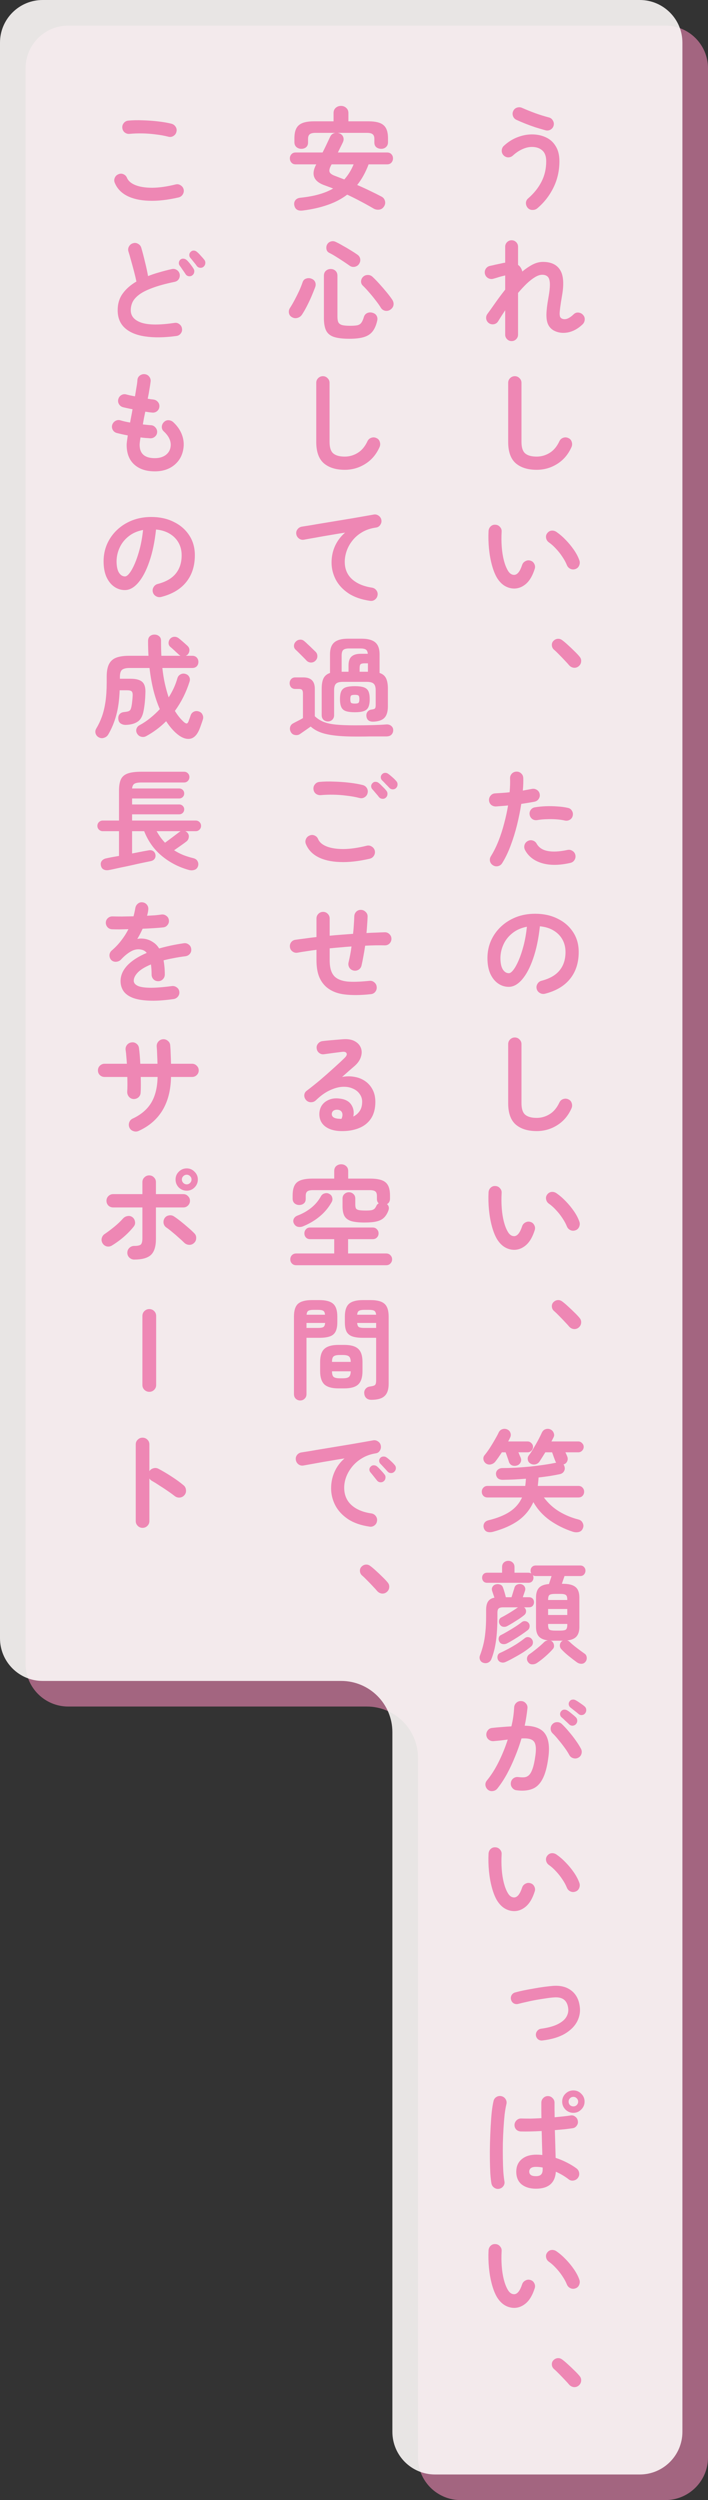 <svg fill="none" height="586" viewBox="0 0 166 586" width="166" xmlns="http://www.w3.org/2000/svg"><rect x="0" y="0" width="166" height="586" fill="#333333" stroke="none"/><g fill="#ee87b4"><path d="m166 576c0 5.523-4.477 10-10 10h-48c-5.523 0-10-4.477-10-10v-570h58c5.523 0 10 4.477 10 10z" fill-opacity=".6"/><path d="m98 400h-82c-5.523 0-10-4.477-10-10v-374c0-5.523 4.477-10 10-10h82z" fill-opacity=".6"/><path d="m86 400h12v12c0-6.63-5.37-12-12-12z" fill-opacity=".6"/></g><path clip-rule="evenodd" d="m80 394h-70c-5.523 0-10-4.477-10-10l0-374c0-5.523 4.477-10 10-10l82 0 58 0c5.523 0 10 4.477 10 10v384 176c0 5.523-4.477 10-10 10h-48c-5.523 0-10-4.477-10-10v-164c0-6.63-5.37-12-12-12z" fill="#fcf8f7" fill-opacity=".9" fill-rule="evenodd"/><path d="m125.988 48.82c-.329.277-.719.407-1.17.39-.433 0-.797-.165-1.092-.494-.277-.329-.416-.711-.416-1.144.017-.433.191-.789.52-1.066 1.387-1.213 2.435-2.531 3.146-3.952.728-1.421 1.092-3.007 1.092-4.758 0-1.161-.312-2.011-.936-2.548-.607-.537-1.413-.806-2.418-.806-.745 0-1.508.182-2.288.546-.763.347-1.499.849-2.21 1.508-.329.277-.711.407-1.144.39-.416-.035-.771-.217-1.066-.546-.277-.329-.399-.702-.364-1.118.035-.433.208-.789.52-1.066 1.005-.919 2.071-1.586 3.198-2.002 1.127-.433 2.245-.65 3.354-.65 1.231 0 2.331.234 3.302.702.971.451 1.733 1.144 2.288 2.08.572.919.858 2.089.858 3.51 0 2.201-.459 4.247-1.378 6.136s-2.184 3.519-3.796 4.888zm1.924-18.278c-.763-.208-1.56-.442-2.392-.702-.832-.277-1.638-.572-2.418-.884s-1.465-.607-2.054-.884c-.381-.191-.641-.485-.78-.884-.139-.416-.113-.815.078-1.196.191-.399.494-.659.91-.78.433-.121.841-.087 1.222.104.867.381 1.855.78 2.964 1.196 1.109.399 2.193.737 3.25 1.014.416.104.728.347.936.728.225.364.286.754.182 1.17s-.347.737-.728.962c-.364.208-.754.26-1.17.156zm-7.956 49.408c-.416 0-.771-.147-1.066-.442s-.442-.65-.442-1.066v-5.72c-.295.451-.589.901-.884 1.352-.277.433-.537.849-.78 1.248-.225.364-.555.589-.988.676-.416.069-.797-.009-1.144-.234-.347-.243-.563-.572-.65-.988-.069-.433.017-.823.26-1.17.503-.676 1.109-1.525 1.82-2.548.728-1.04 1.517-2.097 2.366-3.172v-3.328c-.052.017-.113.035-.182.052-.069 0-.139.017-.208.052-.191.035-.468.104-.832.208-.347.104-.685.208-1.014.312-.312.087-.529.147-.65.182-.416.087-.806.017-1.17-.208s-.598-.555-.702-.988c-.087-.416-.017-.806.208-1.17.243-.364.572-.589.988-.676.156-.035.399-.087.728-.156.329-.087.676-.165 1.04-.234.381-.087.702-.156.962-.208.277-.069.555-.121.832-.156v-3.744c0-.416.147-.771.442-1.066s.65-.442 1.066-.442.771.147 1.066.442.442.65.442 1.066v4.264c.295.191.537.468.728.832.121.208.208.451.26.728.815-.676 1.621-1.222 2.418-1.638.815-.416 1.621-.624 2.418-.624 1.924 0 3.276.641 4.056 1.924.78 1.265.919 3.293.416 6.084-.191 1.109-.329 2.002-.416 2.678-.087.659-.13 1.161-.13 1.508.017.347.061.589.13.728.087.139.199.251.338.338.399.208.841.225 1.326.052.485-.191.997-.546 1.534-1.066.312-.295.685-.416 1.118-.364s.789.243 1.066.572c.295.329.416.711.364 1.144-.035.416-.208.771-.52 1.066-1.057 1.005-2.201 1.629-3.432 1.872-1.231.225-2.34.069-3.328-.468-.589-.347-1.023-.815-1.3-1.404s-.407-1.378-.39-2.366.165-2.245.442-3.77.399-2.678.364-3.458c-.035-.797-.208-1.335-.52-1.612-.295-.295-.719-.442-1.274-.442-.52 0-1.092.191-1.716.572s-1.274.893-1.95 1.534c-.659.641-1.326 1.361-2.002 2.158v9.776c0 .416-.147.771-.442 1.066s-.65.442-1.066.442zm5.876 30.168c-2.08 0-3.718-.511-4.914-1.534-1.179-1.04-1.768-2.704-1.768-4.992v-13.858c0-.433.147-.797.442-1.092.312-.312.685-.468 1.118-.468s.797.156 1.092.468c.312.295.468.659.468 1.092v13.858c0 1.283.286 2.175.858 2.678.589.503 1.491.754 2.704.754 1.075 0 2.08-.286 3.016-.858.953-.572 1.725-1.491 2.314-2.756.191-.399.494-.667.91-.806s.815-.113 1.196.078c.399.173.659.468.78.884.139.416.121.823-.052 1.222-.763 1.716-1.881 3.033-3.354 3.952-1.456.919-3.059 1.378-4.81 1.378zm-5.07 27.828c-.797.035-1.56-.147-2.288-.546s-1.369-1.04-1.924-1.924c-.468-.78-.867-1.768-1.196-2.964s-.563-2.487-.702-3.874c-.139-1.404-.173-2.799-.104-4.186.035-.433.199-.789.494-1.066.312-.295.685-.425 1.118-.39.433.017.789.191 1.066.52.295.312.425.685.39 1.118-.069 1.213-.061 2.401.026 3.562.087 1.144.251 2.193.494 3.146.243.936.546 1.716.91 2.34.399.711.901 1.066 1.508 1.066.745-.017 1.369-.797 1.872-2.34.139-.399.399-.693.78-.884.381-.208.78-.243 1.196-.104.399.121.693.381.884.78.191.381.217.771.078 1.17-.485 1.525-1.135 2.661-1.95 3.406-.815.728-1.699 1.118-2.652 1.17zm14.17-4.576c-.416.156-.823.139-1.222-.052-.381-.191-.65-.485-.806-.884-.26-.641-.615-1.291-1.066-1.95-.433-.659-.927-1.283-1.482-1.872-.537-.589-1.092-1.083-1.664-1.482-.347-.243-.563-.581-.65-1.014s.009-.823.286-1.17.615-.537 1.014-.572c.416-.035.806.078 1.17.338.728.503 1.439 1.118 2.132 1.846.711.728 1.352 1.508 1.924 2.34s.997 1.647 1.274 2.444c.139.399.121.806-.052 1.222-.173.399-.459.667-.858.806zm.754 22.784c-.329.277-.711.399-1.144.364-.433-.052-.797-.243-1.092-.572-.26-.312-.607-.693-1.04-1.144-.433-.468-.875-.927-1.326-1.378-.451-.468-.849-.849-1.196-1.144-.295-.26-.459-.589-.494-.988-.035-.416.078-.763.338-1.04.295-.312.633-.485 1.014-.52.399-.035.763.078 1.092.338.381.277.823.65 1.326 1.118.52.468 1.031.953 1.534 1.456.503.485.901.91 1.196 1.274.295.347.416.737.364 1.17-.035.416-.225.771-.572 1.066zm-20.072 46.678c-.381-.225-.624-.546-.728-.962-.087-.416-.017-.806.208-1.17.676-1.092 1.274-2.297 1.794-3.614s.962-2.687 1.326-4.108c.381-1.421.685-2.817.91-4.186-.503.052-.997.095-1.482.13-.468.035-.91.069-1.326.104-.433.017-.815-.104-1.144-.364-.312-.277-.485-.633-.52-1.066-.017-.433.113-.806.39-1.118.277-.329.633-.503 1.066-.52.503-.035 1.04-.069 1.612-.104.589-.035 1.179-.087 1.768-.156.052-.589.087-1.153.104-1.69s.017-1.049 0-1.534c-.017-.433.113-.806.39-1.118.295-.312.659-.477 1.092-.494s.806.121 1.118.416c.312.277.477.633.494 1.066s.017.901 0 1.404c-.017.485-.052 1.005-.104 1.56.78-.139 1.482-.269 2.106-.39.416-.087.806-.017 1.17.208s.589.546.676.962c.087.433.009.823-.234 1.17-.225.347-.546.563-.962.65-.433.087-.919.173-1.456.26-.52.087-1.075.173-1.664.26-.243 1.577-.572 3.215-.988 4.914-.416 1.681-.919 3.302-1.508 4.862-.572 1.543-1.231 2.912-1.976 4.108-.225.364-.546.598-.962.702s-.806.043-1.17-.182zm18.096-.572c-2.583.589-4.801.607-6.656.052-1.837-.555-3.155-1.577-3.952-3.068-.191-.381-.234-.771-.13-1.17.121-.416.373-.728.754-.936s.771-.251 1.17-.13c.416.121.728.373.936.754.52.919 1.395 1.491 2.626 1.716s2.765.139 4.602-.26c.433-.087.823-.009 1.17.234.364.225.589.546.676.962.087.433.009.832-.234 1.196-.225.347-.546.563-.962.65zm-1.274-9.932c-.589-.139-1.265-.234-2.028-.286-.745-.052-1.508-.061-2.288-.026-.763.017-1.482.087-2.158.208-.416.069-.797-.009-1.144-.234-.329-.243-.537-.563-.624-.962-.087-.416-.017-.797.208-1.144.243-.364.572-.581.988-.65.815-.139 1.673-.225 2.574-.26.919-.035 1.829-.017 2.73.052.901.052 1.725.165 2.47.338.416.087.728.312.936.676.225.364.286.754.182 1.17-.087.399-.312.711-.676.936-.364.208-.754.269-1.17.182zm-4.654 40.594c-.433.104-.841.043-1.222-.182s-.624-.546-.728-.962-.043-.806.182-1.17c.225-.381.546-.624.962-.728 1.924-.503 3.337-1.317 4.238-2.444.919-1.127 1.378-2.557 1.378-4.29 0-1.092-.243-2.071-.728-2.938s-1.179-1.569-2.08-2.106c-.884-.537-1.95-.867-3.198-.988-.312 2.912-.841 5.434-1.586 7.566-.728 2.115-1.595 3.753-2.6 4.914-.988 1.144-2.028 1.716-3.12 1.716-.919 0-1.759-.269-2.522-.806s-1.369-1.309-1.82-2.314c-.433-1.005-.65-2.21-.65-3.614 0-1.439.269-2.782.806-4.03.555-1.265 1.335-2.375 2.34-3.328s2.184-1.699 3.536-2.236c1.369-.537 2.869-.806 4.498-.806 1.976 0 3.727.381 5.252 1.144 1.543.745 2.756 1.794 3.64 3.146.884 1.335 1.326 2.895 1.326 4.68 0 2.513-.676 4.611-2.028 6.292-1.335 1.664-3.293 2.825-5.876 3.484zm-8.476-4.81c.312 0 .667-.26 1.066-.78.416-.537.832-1.291 1.248-2.262s.797-2.115 1.144-3.432c.347-1.335.607-2.808.78-4.42-1.352.26-2.487.763-3.406 1.508-.919.728-1.612 1.603-2.08 2.626-.468 1.005-.711 2.063-.728 3.172 0 1.179.182 2.071.546 2.678.381.607.858.91 1.43.91zm6.526 37.006c-2.08 0-3.718-.511-4.914-1.534-1.179-1.04-1.768-2.704-1.768-4.992v-13.858c0-.433.147-.797.442-1.092.312-.312.685-.468 1.118-.468s.797.156 1.092.468c.312.295.468.659.468 1.092v13.858c0 1.283.286 2.175.858 2.678.589.503 1.491.754 2.704.754 1.075 0 2.08-.286 3.016-.858.953-.572 1.725-1.491 2.314-2.756.191-.399.494-.667.91-.806s.815-.113 1.196.078c.399.173.659.468.78.884.139.416.121.823-.052 1.222-.763 1.716-1.881 3.033-3.354 3.952-1.456.919-3.059 1.378-4.81 1.378zm-5.07 27.828c-.797.035-1.56-.147-2.288-.546s-1.369-1.04-1.924-1.924c-.468-.78-.867-1.768-1.196-2.964s-.563-2.487-.702-3.874c-.139-1.404-.173-2.799-.104-4.186.035-.433.199-.789.494-1.066.312-.295.685-.425 1.118-.39.433.017.789.191 1.066.52.295.312.425.685.39 1.118-.069 1.213-.061 2.401.026 3.562.087 1.144.251 2.193.494 3.146.243.936.546 1.716.91 2.34.399.711.901 1.066 1.508 1.066.745-.017 1.369-.797 1.872-2.34.139-.399.399-.693.78-.884.381-.208.78-.243 1.196-.104.399.121.693.381.884.78.191.381.217.771.078 1.17-.485 1.525-1.135 2.661-1.95 3.406-.815.728-1.699 1.118-2.652 1.17zm14.17-4.576c-.416.156-.823.139-1.222-.052-.381-.191-.65-.485-.806-.884-.26-.641-.615-1.291-1.066-1.95-.433-.659-.927-1.283-1.482-1.872-.537-.589-1.092-1.083-1.664-1.482-.347-.243-.563-.581-.65-1.014s.009-.823.286-1.17.615-.537 1.014-.572c.416-.035.806.078 1.17.338.728.503 1.439 1.118 2.132 1.846.711.728 1.352 1.508 1.924 2.34s.997 1.647 1.274 2.444c.139.399.121.806-.052 1.222-.173.399-.459.667-.858.806zm.754 22.784c-.329.277-.711.399-1.144.364-.433-.052-.797-.243-1.092-.572-.26-.312-.607-.693-1.04-1.144-.433-.468-.875-.927-1.326-1.378-.451-.468-.849-.849-1.196-1.144-.295-.26-.459-.589-.494-.988-.035-.416.078-.763.338-1.04.295-.312.633-.485 1.014-.52.399-.035.763.078 1.092.338.381.277.823.65 1.326 1.118.52.468 1.031.953 1.534 1.456.503.485.901.91 1.196 1.274.295.347.416.737.364 1.17-.035.416-.225.771-.572 1.066zm-20.046 47.874c-.537.139-.997.147-1.378.026s-.65-.399-.806-.832c-.139-.399-.121-.78.052-1.144.191-.364.52-.607.988-.728 2.08-.503 3.761-1.179 5.044-2.028 1.3-.867 2.253-1.976 2.86-3.328h-8.086c-.416 0-.745-.13-.988-.39s-.364-.581-.364-.962c0-.364.121-.676.364-.936.243-.277.572-.416.988-.416h8.84c.069-.52.121-1.083.156-1.69-.919.069-1.837.13-2.756.182-.919.035-1.811.061-2.678.078-.468 0-.841-.113-1.118-.338-.277-.243-.433-.581-.468-1.014-.017-.381.113-.711.39-.988.295-.277.667-.416 1.118-.416.901 0 1.898-.026 2.99-.078 1.109-.069 2.236-.156 3.38-.26 1.161-.121 2.271-.26 3.328-.416 1.075-.156 2.011-.321 2.808-.494h.104c-.035-.069-.069-.13-.104-.182-.035-.069-.069-.139-.104-.208-.087-.243-.208-.563-.364-.962-.139-.416-.269-.78-.39-1.092h-1.586c-.243.399-.485.789-.728 1.17s-.459.719-.65 1.014c-.243.347-.581.563-1.014.65-.416.069-.797-.009-1.144-.234-.312-.191-.503-.477-.572-.858s.009-.719.234-1.014c.329-.416.685-.953 1.066-1.612.399-.659.78-1.326 1.144-2.002.364-.693.65-1.274.858-1.742.191-.399.468-.659.832-.78.381-.139.763-.13 1.144.026.381.173.641.442.78.806.156.364.156.702 0 1.014-.069.139-.147.295-.234.468s-.182.355-.286.546h6.292c.347 0 .641.13.884.39.26.243.39.537.39.884s-.13.65-.39.91c-.243.243-.537.364-.884.364h-3.016c.087.173.165.338.234.494s.13.303.182.442c.173.416.173.806 0 1.17-.156.364-.433.607-.832.728l-.026.026c.104.121.182.286.234.494.121.416.069.797-.156 1.144-.208.329-.529.537-.962.624-.745.156-1.543.303-2.392.442-.832.121-1.69.234-2.574.338-.017.329-.043.667-.078 1.014-.035.329-.069.65-.104.962h9.516c.433 0 .763.139.988.416.243.26.364.572.364.936 0 .381-.121.702-.364.962-.225.26-.555.39-.988.39h-8.086c.988 1.335 2.175 2.427 3.562 3.276 1.404.849 2.929 1.482 4.576 1.898.451.121.771.39.962.806.208.399.225.806.052 1.222-.173.468-.485.763-.936.884s-.927.104-1.43-.052c-1.924-.624-3.709-1.508-5.356-2.652-1.629-1.161-2.929-2.591-3.9-4.29-.78 1.733-1.941 3.163-3.484 4.29-1.543 1.109-3.519 1.993-5.928 2.652zm5.564-15.522c-.399.121-.78.113-1.144-.026-.347-.156-.589-.425-.728-.806-.069-.26-.191-.624-.364-1.092-.156-.468-.295-.858-.416-1.17h-.884c-.277.416-.546.815-.806 1.196-.26.364-.511.702-.754 1.014-.277.329-.624.537-1.04.624-.399.087-.771.017-1.118-.208-.329-.243-.529-.555-.598-.936s.017-.719.26-1.014c.399-.485.815-1.057 1.248-1.716.433-.676.832-1.335 1.196-1.976.381-.659.667-1.196.858-1.612.191-.399.468-.659.832-.78.381-.139.763-.13 1.144.026.399.173.659.442.78.806.139.364.121.728-.052 1.092-.121.277-.277.589-.468.936h4.55c.347 0 .641.13.884.39.26.243.39.537.39.884s-.13.65-.39.91c-.243.243-.537.364-.884.364h-2.158c.104.225.199.451.286.676.104.225.191.425.26.598.156.399.139.771-.052 1.118-.173.347-.451.581-.832.702zm4.68 46.288c-.347.225-.719.329-1.118.312-.399 0-.719-.182-.962-.546-.208-.277-.286-.598-.234-.962.069-.364.243-.641.52-.832.381-.26.789-.563 1.222-.91.451-.347.875-.693 1.274-1.04s.737-.659 1.014-.936c.225-.208.511-.338.858-.39-.988-.121-1.699-.433-2.132-.936s-.65-1.248-.65-2.236v-6.838c0-1.04.234-1.811.702-2.314s1.248-.797 2.34-.884c.087-.295.191-.615.312-.962s.217-.65.286-.91h-3.692c-.277 0-.511-.069-.702-.208.104.173.156.373.156.598 0 .329-.104.615-.312.858-.208.225-.503.338-.884.338h-9.646c-.381 0-.676-.113-.884-.338-.208-.243-.312-.529-.312-.858s.104-.607.312-.832.503-.338.884-.338h3.484v-1.326c0-.451.139-.806.416-1.066.295-.26.641-.39 1.04-.39s.737.13 1.014.39c.295.26.442.615.442 1.066v1.326h3.25c.139 0 .26.017.364.052.121.035.225.078.312.13-.104-.191-.156-.407-.156-.65 0-.347.104-.633.312-.858.225-.243.529-.364.91-.364h10.426c.381 0 .676.121.884.364.225.225.338.511.338.858 0 .329-.113.624-.338.884-.208.243-.503.364-.884.364h-3.692c-.087.277-.191.581-.312.91-.104.312-.208.615-.312.91h.208c1.404 0 2.401.251 2.99.754.607.485.91 1.317.91 2.496v6.838c0 1.005-.225 1.759-.676 2.262-.433.503-1.161.815-2.184.936.225.052.416.156.572.312.399.399.936.858 1.612 1.378s1.3.979 1.872 1.378c.295.191.468.468.52.832.052.381-.017.711-.208.988-.243.364-.563.555-.962.572s-.771-.095-1.118-.338c-.555-.399-1.187-.884-1.898-1.456-.693-.555-1.291-1.109-1.794-1.664-.225-.26-.329-.555-.312-.884.017-.347.147-.641.39-.884.052-.035.104-.069.156-.104s.104-.061.156-.078h-2.392c-.087 0-.173 0-.26 0-.069-.017-.147-.026-.234-.026.156.052.286.13.39.234.243.225.381.511.416.858.052.347-.043.65-.286.91-.485.555-1.075 1.135-1.768 1.742s-1.343 1.109-1.95 1.508zm-12.584-.052c-.364-.121-.615-.355-.754-.702-.139-.329-.139-.676 0-1.04.295-.763.546-1.569.754-2.418.225-.867.39-1.846.494-2.938.121-1.092.182-2.349.182-3.77v-1.482c0-.901.156-1.577.468-2.028.312-.468.806-.763 1.482-.884-.104-.295-.208-.598-.312-.91s-.182-.546-.234-.702c-.104-.347-.069-.659.104-.936.173-.295.433-.485.78-.572s.685-.069 1.014.052.555.373.676.754c.087.225.199.572.338 1.04s.243.858.312 1.17h1.326c.069-.191.147-.433.234-.728s.173-.581.26-.858c.104-.295.173-.52.208-.676.121-.364.347-.607.676-.728s.65-.139.962-.052c.364.121.615.321.754.598.156.277.182.581.078.91-.052.173-.13.407-.234.702-.104.277-.199.555-.286.832h1.43c.381 0 .676.113.884.338s.312.503.312.832-.104.615-.312.858c-.208.225-.503.338-.884.338h-1.144c.052.035.13.104.234.208.191.26.269.546.234.858-.035.295-.173.546-.416.754-.312.26-.711.555-1.196.884-.485.312-.979.624-1.482.936-.485.295-.919.546-1.3.754-.329.173-.667.225-1.014.156-.329-.069-.589-.269-.78-.598-.156-.277-.199-.581-.13-.91.087-.329.269-.555.546-.676.381-.191.806-.425 1.274-.702.485-.277.953-.563 1.404-.858.468-.295.858-.555 1.17-.78.017-.017.035-.026.052-.026h-3.484c-.485 0-.832.087-1.04.26s-.312.511-.312 1.014v.884c0 2.201-.113 4.108-.338 5.72s-.589 3.042-1.092 4.29c-.139.347-.381.607-.728.78s-.737.191-1.17.052zm5.226-.182c-.347.156-.693.182-1.04.078-.329-.087-.581-.303-.754-.65-.121-.295-.139-.598-.052-.91s.277-.529.572-.65c.589-.26 1.239-.581 1.95-.962s1.404-.789 2.08-1.222c.676-.451 1.265-.875 1.768-1.274.26-.208.546-.286.858-.234.329.052.589.208.78.468.208.26.295.555.26.884-.017.312-.147.581-.39.806-.503.433-1.109.884-1.82 1.352-.711.451-1.439.875-2.184 1.274-.728.416-1.404.763-2.028 1.04zm.312-4.342c-.329.156-.667.199-1.014.13s-.598-.26-.754-.572c-.156-.295-.199-.589-.13-.884.069-.312.243-.529.52-.65.451-.225.971-.511 1.56-.858.607-.347 1.205-.711 1.794-1.092s1.092-.737 1.508-1.066c.26-.208.546-.286.858-.234.312.035.572.182.78.442.191.26.26.555.208.884-.035.312-.173.563-.416.754-.416.329-.919.693-1.508 1.092s-1.187.78-1.794 1.144c-.589.364-1.127.667-1.612.91zm11.31-3.016h1.222c.659 0 1.092-.078 1.3-.234.225-.173.338-.555.338-1.144v-.182h-4.498v.182c0 .589.104.971.312 1.144.225.156.667.234 1.326.234zm-1.638-3.666h4.498v-1.404h-4.498zm0-3.51h4.498v-.052c0-.589-.113-.962-.338-1.118-.208-.173-.641-.26-1.3-.26h-1.222c-.659 0-1.101.087-1.326.26-.208.156-.312.529-.312 1.118zm-7.41 44.598c-.416-.052-.754-.251-1.014-.598-.26-.329-.364-.711-.312-1.144s.243-.78.572-1.04c.347-.26.737-.364 1.17-.312.537.069 1.014.087 1.43.052.433-.052.806-.234 1.118-.546s.589-.823.832-1.534.451-1.69.624-2.938c.156-1.092.165-1.941.026-2.548-.121-.624-.442-1.049-.962-1.274-.52-.243-1.291-.329-2.314-.26-.416 1.421-.919 2.843-1.508 4.264-.572 1.421-1.205 2.773-1.898 4.056-.693 1.265-1.447 2.409-2.262 3.432-.277.329-.624.52-1.04.572-.416.069-.797-.026-1.144-.286-.329-.277-.529-.624-.598-1.04-.052-.433.061-.815.338-1.144 1.023-1.248 1.95-2.713 2.782-4.394s1.534-3.415 2.106-5.2c-.537.069-1.092.139-1.664.208-.555.052-1.101.104-1.638.156-.433.035-.815-.078-1.144-.338s-.52-.607-.572-1.04c-.035-.433.078-.815.338-1.144.26-.347.607-.537 1.04-.572.745-.087 1.499-.156 2.262-.208.763-.069 1.508-.121 2.236-.156.191-.78.338-1.543.442-2.288.104-.763.173-1.491.208-2.184.035-.433.208-.789.52-1.066.329-.295.711-.425 1.144-.39.433.017.789.191 1.066.52.295.312.425.685.39 1.118-.069.641-.156 1.309-.26 2.002s-.234 1.404-.39 2.132c2.357.035 3.952.667 4.784 1.898.849 1.231 1.101 3.094.754 5.59-.277 2.149-.728 3.813-1.352 4.992-.607 1.179-1.413 1.959-2.418 2.34-1.005.399-2.236.503-3.692.312zm14.508-7.644c-.381.208-.78.251-1.196.13s-.728-.373-.936-.754c-.295-.555-.667-1.135-1.118-1.742-.451-.624-.919-1.222-1.404-1.794-.468-.589-.919-1.092-1.352-1.508-.312-.295-.477-.65-.494-1.066-.017-.433.121-.806.416-1.118s.65-.468 1.066-.468c.433-.017.806.121 1.118.416.555.52 1.109 1.118 1.664 1.794.572.659 1.101 1.335 1.586 2.028.503.693.919 1.352 1.248 1.976.208.381.251.78.13 1.196-.104.399-.347.702-.728.91zm-2.184-7.826c-.225-.225-.511-.494-.858-.806-.329-.329-.641-.615-.936-.858-.173-.156-.277-.373-.312-.65-.017-.277.069-.529.26-.754s.416-.347.676-.364c.277-.017.529.043.754.182.295.173.633.425 1.014.754.399.312.728.598.988.858.225.225.338.494.338.806 0 .295-.104.563-.312.806-.208.225-.477.347-.806.364-.312 0-.581-.113-.806-.338zm2.184-2.444c-.243-.208-.555-.459-.936-.754-.364-.295-.693-.555-.988-.78-.173-.156-.286-.373-.338-.65-.035-.277.035-.529.208-.754.156-.225.364-.355.624-.39.277-.052.537-.009.78.13.295.156.65.381 1.066.676.416.277.763.537 1.04.78.243.208.373.468.39.78s-.069.589-.26.832c-.173.243-.425.381-.754.416-.312.035-.589-.061-.832-.286zm-14.846 46.236c-.797.035-1.56-.147-2.288-.546s-1.369-1.04-1.924-1.924c-.468-.78-.867-1.768-1.196-2.964s-.563-2.487-.702-3.874c-.139-1.404-.173-2.799-.104-4.186.035-.433.199-.789.494-1.066.312-.295.685-.425 1.118-.39.433.017.789.191 1.066.52.295.312.425.685.39 1.118-.069 1.213-.061 2.401.026 3.562.087 1.144.251 2.193.494 3.146.243.936.546 1.716.91 2.34.399.711.901 1.066 1.508 1.066.745-.017 1.369-.797 1.872-2.34.139-.399.399-.693.78-.884.381-.208.78-.243 1.196-.104.399.121.693.381.884.78.191.381.217.771.078 1.17-.485 1.525-1.135 2.661-1.95 3.406-.815.728-1.699 1.118-2.652 1.17zm14.17-4.576c-.416.156-.823.139-1.222-.052-.381-.191-.65-.485-.806-.884-.26-.641-.615-1.291-1.066-1.95-.433-.659-.927-1.283-1.482-1.872-.537-.589-1.092-1.083-1.664-1.482-.347-.243-.563-.581-.65-1.014s.009-.823.286-1.17.615-.537 1.014-.572c.416-.035.806.078 1.17.338.728.503 1.439 1.118 2.132 1.846.711.728 1.352 1.508 1.924 2.34s.997 1.647 1.274 2.444c.139.399.121.806-.052 1.222-.173.399-.459.667-.858.806zm-7.722 34.9c-.381.052-.728-.035-1.04-.26-.295-.243-.468-.555-.52-.936-.035-.381.061-.719.286-1.014.243-.312.555-.494.936-.546 1.647-.225 2.947-.581 3.9-1.066.971-.485 1.647-1.057 2.028-1.716s.52-1.343.416-2.054c-.121-.919-.459-1.586-1.014-2.002s-1.343-.581-2.366-.494c-.555.035-1.205.113-1.95.234-.728.104-1.482.225-2.262.364s-1.525.295-2.236.468c-.711.156-1.326.303-1.846.442-.381.104-.737.069-1.066-.104-.329-.191-.546-.477-.65-.858-.104-.364-.069-.711.104-1.04.191-.347.477-.572.858-.676.555-.156 1.205-.312 1.95-.468.763-.156 1.551-.303 2.366-.442.832-.156 1.638-.286 2.418-.39.797-.104 1.499-.182 2.106-.234 1.751-.139 3.181.217 4.29 1.066 1.109.832 1.777 2.054 2.002 3.666.191 1.231 0 2.418-.572 3.562-.572 1.127-1.534 2.097-2.886 2.912-1.352.797-3.103 1.326-5.252 1.586zm-1.56 34.744c-1.387 0-2.505-.338-3.354-1.014-.832-.693-1.248-1.681-1.248-2.964 0-1.231.416-2.201 1.248-2.912.849-.728 2.011-1.092 3.484-1.092.451 0 .91.026 1.378.078-.017-.815-.043-1.699-.078-2.652-.017-.971-.043-1.959-.078-2.964-.919.052-1.811.087-2.678.104-.849.017-1.586.017-2.21 0-.433-.017-.797-.173-1.092-.468-.277-.312-.407-.685-.39-1.118.035-.416.199-.763.494-1.04.312-.295.676-.433 1.092-.416.607.017 1.317.026 2.132.026.832-.017 1.699-.052 2.6-.104-.017-.659-.026-1.291-.026-1.898s0-1.179 0-1.716c0-.433.147-.797.442-1.092.295-.312.659-.468 1.092-.468s.797.156 1.092.468c.312.295.468.659.468 1.092v1.664c.017.572.026 1.153.026 1.742.745-.069 1.439-.139 2.08-.208s1.179-.139 1.612-.208c.416-.087.789 0 1.118.26.347.243.555.572.624.988.087.416 0 .797-.26 1.144-.243.347-.572.546-.988.598-.485.069-1.092.147-1.82.234-.728.069-1.499.139-2.314.208.035 1.213.069 2.383.104 3.51s.061 2.123.078 2.99c.953.312 1.846.685 2.678 1.118.849.433 1.586.884 2.21 1.352.347.26.555.607.624 1.04.069.416-.017.797-.26 1.144s-.581.563-1.014.65-.823 0-1.17-.26c-.416-.329-.884-.65-1.404-.962s-1.057-.589-1.612-.832c-.191 2.652-1.751 3.978-4.68 3.978zm-8.632.026c-.416.069-.797-.017-1.144-.26s-.563-.572-.65-.988c-.104-.572-.191-1.352-.26-2.34-.052-.988-.087-2.097-.104-3.328s-.009-2.505.026-3.822c.035-1.335.087-2.626.156-3.874.069-1.265.156-2.409.26-3.432.121-1.04.26-1.881.416-2.522.087-.416.312-.737.676-.962.381-.225.78-.286 1.196-.182s.737.338.962.702.286.754.182 1.17c-.156.641-.295 1.447-.416 2.418-.104.971-.191 2.037-.26 3.198-.069 1.144-.121 2.323-.156 3.536-.017 1.213-.017 2.392 0 3.536.017 1.127.052 2.158.104 3.094.069.919.156 1.673.26 2.262.087.416.009.797-.234 1.144s-.581.563-1.014.65zm17.42-17.81c-.728 0-1.352-.26-1.872-.78-.503-.52-.754-1.135-.754-1.846 0-.728.251-1.343.754-1.846.52-.52 1.144-.78 1.872-.78s1.343.26 1.846.78c.52.503.78 1.118.78 1.846 0 .711-.26 1.326-.78 1.846-.503.52-1.118.78-1.846.78zm-8.788 14.846c.555 0 .953-.121 1.196-.364.26-.26.39-.65.39-1.17v-.494c-.537-.104-1.066-.156-1.586-.156-.537 0-.936.104-1.196.312-.243.208-.364.477-.364.806s.121.589.364.78.641.286 1.196.286zm8.788-16.354c.312 0 .572-.104.78-.312.225-.225.338-.494.338-.806s-.113-.572-.338-.78c-.208-.225-.468-.338-.78-.338s-.581.113-.806.338c-.208.208-.312.468-.312.78s.104.581.312.806c.225.208.494.312.806.312zm-13.676 47.224c-.797.035-1.56-.147-2.288-.546s-1.369-1.04-1.924-1.924c-.468-.78-.867-1.768-1.196-2.964s-.563-2.487-.702-3.874c-.139-1.404-.173-2.799-.104-4.186.035-.433.199-.789.494-1.066.312-.295.685-.425 1.118-.39.433.017.789.191 1.066.52.295.312.425.685.39 1.118-.069 1.213-.061 2.401.026 3.562.087 1.144.251 2.193.494 3.146.243.936.546 1.716.91 2.34.399.711.901 1.066 1.508 1.066.745-.017 1.369-.797 1.872-2.34.139-.399.399-.693.78-.884.381-.208.78-.243 1.196-.104.399.121.693.381.884.78.191.381.217.771.078 1.17-.485 1.525-1.135 2.661-1.95 3.406-.815.728-1.699 1.118-2.652 1.17zm14.17-4.576c-.416.156-.823.139-1.222-.052-.381-.191-.65-.485-.806-.884-.26-.641-.615-1.291-1.066-1.95-.433-.659-.927-1.283-1.482-1.872-.537-.589-1.092-1.083-1.664-1.482-.347-.243-.563-.581-.65-1.014s.009-.823.286-1.17.615-.537 1.014-.572c.416-.035.806.078 1.17.338.728.503 1.439 1.118 2.132 1.846.711.728 1.352 1.508 1.924 2.34s.997 1.647 1.274 2.444c.139.399.121.806-.052 1.222-.173.399-.459.667-.858.806zm.754 22.784c-.329.277-.711.399-1.144.364-.433-.052-.797-.243-1.092-.572-.26-.312-.607-.693-1.04-1.144-.433-.468-.875-.927-1.326-1.378-.451-.468-.849-.849-1.196-1.144-.295-.26-.459-.589-.494-.988-.035-.416.078-.763.338-1.04.295-.312.633-.485 1.014-.52.399-.035.763.078 1.092.338.381.277.823.65 1.326 1.118.52.468 1.031.953 1.534 1.456.503.485.901.91 1.196 1.274.295.347.416.737.364 1.17-.035.416-.225.771-.572 1.066z" fill="#ee87b4"/><path d="m71.03 49.34c-1.161.156-1.837-.251-2.028-1.222-.087-.433-.009-.823.234-1.17.26-.347.659-.546 1.196-.598 3.207-.329 5.763-1.049 7.67-2.158-.312-.139-.624-.26-.936-.364-.312-.121-.615-.234-.91-.338-2.704-.901-3.406-2.557-2.106-4.966h-4.836c-.416 0-.745-.139-.988-.416s-.364-.607-.364-.988.121-.702.364-.962c.243-.277.572-.416.988-.416h6.318c.312-.607.615-1.222.91-1.846s.581-1.231.858-1.82c.121-.277.295-.494.52-.65s.468-.251.728-.286h-4.654c-.659 0-1.118.113-1.378.338-.26.208-.39.563-.39 1.066v.858c0 .485-.156.858-.468 1.118-.295.243-.667.364-1.118.364-.433 0-.815-.139-1.144-.416-.312-.277-.468-.659-.468-1.144v-.936c0-1.439.347-2.453 1.04-3.042.693-.607 1.872-.91 3.536-.91h4.602v-1.924c0-.52.165-.927.494-1.222.347-.312.763-.468 1.248-.468s.893.156 1.222.468c.347.295.52.702.52 1.222v1.924h4.706c1.681 0 2.86.303 3.536.91.693.589 1.04 1.603 1.04 3.042v.936c0 .485-.156.867-.468 1.144-.295.277-.667.416-1.118.416-.433 0-.815-.121-1.144-.364-.312-.26-.468-.633-.468-1.118v-.858c0-.503-.13-.858-.39-1.066-.243-.225-.702-.338-1.378-.338h-6.864c.139.017.303.061.494.13.451.208.737.511.858.91.121.381.087.771-.104 1.17-.191.416-.39.823-.598 1.222-.191.399-.381.789-.572 1.17h11.544c.433 0 .771.139 1.014.416.243.26.364.581.364.962s-.121.711-.364.988-.581.416-1.014.416h-4.342c-.711 1.889-1.603 3.501-2.678 4.836 1.023.433 2.028.893 3.016 1.378.988.468 1.889.919 2.704 1.352.399.208.659.529.78.962.139.451.078.884-.182 1.3-.277.451-.65.711-1.118.78s-.91-.009-1.326-.234c-1.005-.589-2.037-1.161-3.094-1.716-1.04-.555-2.08-1.075-3.12-1.56-1.317 1.005-2.834 1.803-4.55 2.392-1.716.607-3.657 1.049-5.824 1.326zm9.698-7.28c.451-.503.858-1.049 1.222-1.638s.685-1.222.962-1.898h-5.148l-.13.208c-.364.676-.485 1.196-.364 1.56s.572.685 1.352.962c.329.121.667.251 1.014.39s.711.277 1.092.416zm1.196 37.344c-1.525 0-2.721-.139-3.588-.416s-1.482-.763-1.846-1.456c-.364-.711-.546-1.699-.546-2.964v-9.932c0-.503.156-.893.468-1.17s.685-.416 1.118-.416c.451 0 .823.139 1.118.416.312.277.468.667.468 1.17v9.594c0 .589.078 1.04.234 1.352.173.295.477.503.91.624.433.104 1.049.156 1.846.156.745 0 1.317-.043 1.716-.13.399-.104.702-.303.91-.598.225-.312.425-.771.598-1.378.139-.416.399-.711.78-.884.399-.173.823-.191 1.274-.052s.763.381.936.728c.191.347.225.745.104 1.196-.243 1.04-.607 1.863-1.092 2.47s-1.161 1.04-2.028 1.3c-.849.26-1.976.39-3.38.39zm-13.442-5.044c-.399-.208-.641-.52-.728-.936-.087-.433-.017-.832.208-1.196.381-.589.754-1.231 1.118-1.924.381-.711.737-1.421 1.066-2.132.329-.728.598-1.404.806-2.028.156-.451.442-.737.858-.858.433-.139.849-.121 1.248.052.433.173.719.451.858.832.139.364.13.754-.026 1.17-.243.641-.529 1.352-.858 2.132-.329.763-.685 1.517-1.066 2.262s-.771 1.421-1.17 2.028c-.26.381-.615.633-1.066.754-.433.121-.849.069-1.248-.156zm23.14-1.846c-.381.295-.806.407-1.274.338-.451-.087-.797-.321-1.04-.702-.329-.537-.745-1.127-1.248-1.768-.485-.641-.997-1.265-1.534-1.872-.52-.607-1.014-1.135-1.482-1.586-.277-.277-.407-.615-.39-1.014.035-.416.199-.763.494-1.04s.65-.416 1.066-.416c.416-.017.789.121 1.118.416.537.503 1.092 1.075 1.664 1.716.572.624 1.118 1.257 1.638 1.898.52.624.953 1.196 1.3 1.716.277.399.39.815.338 1.248-.052.416-.269.771-.65 1.066zm-9.62-10.218c-.416-.295-.91-.633-1.482-1.014s-1.153-.754-1.742-1.118c-.572-.364-1.092-.659-1.56-.884-.381-.191-.607-.485-.676-.884-.069-.416-.017-.78.156-1.092.208-.364.503-.598.884-.702.381-.121.763-.087 1.144.104.485.225 1.023.511 1.612.858.607.329 1.213.685 1.82 1.066.607.364 1.144.711 1.612 1.04.364.243.589.563.676.962s.009.797-.234 1.196c-.225.364-.563.598-1.014.702-.451.087-.849.009-1.196-.234zm-1.17 47.822c-2.08 0-3.718-.511-4.914-1.534-1.179-1.04-1.768-2.704-1.768-4.992v-13.858c0-.433.147-.797.442-1.092.312-.312.685-.468 1.118-.468s.797.156 1.092.468c.312.295.468.659.468 1.092v13.858c0 1.283.286 2.175.858 2.678.589.503 1.491.754 2.704.754 1.075 0 2.08-.286 3.016-.858.953-.572 1.725-1.491 2.314-2.756.191-.399.494-.667.91-.806s.815-.113 1.196.078c.399.173.659.468.78.884.139.416.121.823-.052 1.222-.763 1.716-1.881 3.033-3.354 3.952-1.456.919-3.059 1.378-4.81 1.378zm5.928 30.714c-2.045-.295-3.735-.884-5.07-1.768-1.335-.901-2.331-1.985-2.99-3.25-.641-1.265-.962-2.583-.962-3.952 0-1.387.269-2.678.806-3.874.555-1.213 1.343-2.262 2.366-3.146-1.04.156-2.149.338-3.328.546-1.179.191-2.323.39-3.432.598-1.109.191-2.08.364-2.912.52-.416.069-.797-.026-1.144-.286s-.555-.598-.624-1.014c-.069-.433.026-.815.286-1.144.26-.347.607-.555 1.04-.624.555-.087 1.265-.199 2.132-.338.867-.156 1.837-.321 2.912-.494s2.175-.355 3.302-.546 2.227-.373 3.302-.546c1.092-.191 2.089-.364 2.99-.52s1.638-.286 2.21-.39c.399-.069.771.017 1.118.26s.563.563.65.962c.087.416.009.806-.234 1.17-.225.364-.546.581-.962.65-1.265.173-2.366.537-3.302 1.092-.919.537-1.681 1.196-2.288 1.976-.607.763-1.057 1.577-1.352 2.444s-.442 1.707-.442 2.522c0 1.681.572 3.042 1.716 4.082 1.144 1.023 2.695 1.681 4.654 1.976.433.069.78.277 1.04.624s.355.728.286 1.144c-.069.433-.277.78-.624 1.04-.329.26-.711.355-1.144.286zm.702 28.322c-.953 0-1.473-.442-1.56-1.326-.035-.399.061-.737.286-1.014s.52-.442.884-.494c.451-.052.728-.139.832-.26.121-.121.182-.381.182-.78v-3.458c0-.763-.156-1.283-.468-1.56-.295-.295-.841-.442-1.638-.442h-5.564c-.797 0-1.343.147-1.638.442-.295.277-.442.797-.442 1.56v5.824c0 .433-.147.789-.442 1.066-.277.26-.615.39-1.014.39s-.745-.13-1.04-.39c-.277-.277-.416-.633-.416-1.066v-6.188c0-1.075.147-1.907.442-2.496.312-.589.815-.997 1.508-1.222v-4.368c0-1.3.338-2.236 1.014-2.808s1.733-.858 3.172-.858h3.25c1.439 0 2.496.286 3.172.858s1.014 1.508 1.014 2.808v4.368c.711.225 1.213.633 1.508 1.222s.442 1.421.442 2.496v4.082c0 1.265-.277 2.175-.832 2.73-.537.555-1.421.849-2.652.884zm-4.264 3.484c-2.669 0-4.819-.173-6.448-.52-1.629-.329-2.929-.936-3.9-1.82-.243.173-.537.381-.884.624-.329.225-.641.442-.936.65s-.52.364-.676.468c-.347.243-.745.321-1.196.234-.433-.069-.754-.295-.962-.676-.208-.364-.269-.745-.182-1.144.104-.416.347-.719.728-.91.243-.139.589-.321 1.04-.546s.867-.451 1.248-.676v-5.772c0-.399-.069-.676-.208-.832-.121-.156-.381-.234-.78-.234h-.832c-.399 0-.719-.13-.962-.39-.225-.277-.338-.598-.338-.962s.113-.676.338-.936c.243-.277.563-.416.962-.416h1.924c1.785 0 2.678.884 2.678 2.652v6.448c.589.555 1.257.988 2.002 1.3s1.699.529 2.86.65c1.179.121 2.687.182 4.524.182 1.595 0 2.999-.017 4.212-.052s2.262-.087 3.146-.156c.468-.035.858.078 1.17.338s.468.589.468.988c0 .416-.13.763-.39 1.04-.243.277-.633.425-1.17.442-.52 0-1.118 0-1.794 0s-1.369 0-2.08 0c-.711.017-1.378.026-2.002.026s-1.144 0-1.56 0zm0-5.694c-.884 0-1.586-.087-2.106-.26-.503-.173-.858-.485-1.066-.936s-.312-1.075-.312-1.872c0-.815.104-1.439.312-1.872s.563-.737 1.066-.91c.52-.173 1.222-.26 2.106-.26s1.577.087 2.08.26c.52.173.884.477 1.092.91s.312 1.057.312 1.872c0 .797-.104 1.421-.312 1.872s-.572.763-1.092.936c-.503.173-1.196.26-2.08.26zm-9.256-12.064c-.277.277-.624.416-1.04.416-.416-.017-.763-.173-1.04-.468-.208-.225-.468-.494-.78-.806s-.624-.624-.936-.936-.581-.572-.806-.78c-.277-.243-.416-.546-.416-.91s.13-.685.39-.962c.26-.295.581-.459.962-.494.381-.052.728.052 1.04.312.243.191.529.451.858.78.347.312.685.633 1.014.962.329.312.598.572.806.78.295.295.433.65.416 1.066 0 .399-.156.745-.468 1.04zm6.162 2.574h1.612v-1.456c0-.988.234-1.69.702-2.106.468-.433 1.196-.65 2.184-.65h1.638c-.052-.503-.208-.832-.468-.988-.26-.173-.676-.26-1.248-.26h-2.678c-.641 0-1.092.113-1.352.338s-.39.676-.39 1.352zm3.094 7.462c.451 0 .737-.061.858-.182.139-.139.208-.425.208-.858s-.069-.711-.208-.832c-.121-.121-.407-.182-.858-.182s-.745.061-.884.182c-.121.121-.182.399-.182.832s.061.719.182.858c.139.121.433.182.884.182zm1.118-7.462h1.95v-1.976h-.806c-.468 0-.78.078-.936.234-.139.139-.208.442-.208.91zm2.392 43.818c-2.617.607-4.957.867-7.02.78-2.045-.069-3.753-.459-5.122-1.17-1.352-.711-2.297-1.716-2.834-3.016-.173-.399-.173-.797 0-1.196s.459-.676.858-.832c.399-.173.789-.173 1.17 0 .399.173.676.459.832.858.329.745 1.005 1.317 2.028 1.716s2.331.598 3.926.598c1.612-.017 3.423-.277 5.434-.78.433-.104.832-.035 1.196.208.364.225.598.546.702.962.087.416.017.806-.208 1.17s-.546.598-.962.702zm-2.392-14.222c-.936-.243-1.941-.425-3.016-.546-1.057-.139-2.106-.217-3.146-.234s-2.011.017-2.912.104c-.433.035-.823-.069-1.17-.312-.329-.26-.52-.607-.572-1.04s.052-.815.312-1.144c.26-.347.607-.546 1.04-.598 1.04-.104 2.184-.13 3.432-.078 1.248.035 2.461.121 3.64.26 1.196.139 2.236.321 3.12.546.416.104.737.338.962.702s.286.754.182 1.17c-.087.416-.321.745-.702.988-.364.225-.754.286-1.17.182zm6.136-.078c-.225.208-.503.295-.832.26s-.589-.173-.78-.416c-.191-.26-.442-.563-.754-.91-.295-.364-.572-.685-.832-.962-.156-.191-.234-.425-.234-.702.017-.277.139-.52.364-.728.191-.191.416-.277.676-.26.277 0 .529.095.754.286.26.208.563.494.91.858.364.347.659.667.884.962.191.243.269.52.234.832-.017.312-.147.572-.39.78zm2.418-2.262c-.208.208-.477.312-.806.312-.312-.017-.572-.139-.78-.364-.225-.243-.503-.529-.832-.858-.312-.347-.607-.65-.884-.91-.173-.173-.269-.39-.286-.65-.017-.277.078-.529.286-.754.191-.208.425-.321.702-.338s.529.061.754.234c.277.191.598.451.962.78.381.329.693.641.936.936.208.225.303.494.286.806 0 .295-.113.563-.338.806zm-5.954 48.316c-2.375.26-4.446.277-6.214.052-1.751-.225-3.181-.832-4.29-1.82-.745-.693-1.3-1.534-1.664-2.522-.364-1.005-.546-2.245-.546-3.718v-2.392c-.832.104-1.621.217-2.366.338-.745.104-1.439.217-2.08.338-.416.069-.797-.017-1.144-.26s-.555-.572-.624-.988.009-.797.234-1.144c.243-.347.572-.555.988-.624.711-.104 1.482-.208 2.314-.312.849-.121 1.742-.234 2.678-.338v-4.342c0-.433.147-.797.442-1.092.312-.312.685-.468 1.118-.468s.797.156 1.092.468c.295.295.442.659.442 1.092v4.03c.901-.087 1.811-.165 2.73-.234.936-.069 1.855-.139 2.756-.208.087-.745.147-1.465.182-2.158.052-.693.087-1.343.104-1.95.017-.433.173-.797.468-1.092.312-.295.685-.433 1.118-.416s.797.182 1.092.494c.312.295.459.659.442 1.092-.017.589-.052 1.213-.104 1.872-.035.641-.087 1.3-.156 1.976.763-.052 1.508-.087 2.236-.104.728-.035 1.421-.061 2.08-.078.433 0 .797.156 1.092.468.295.295.442.65.442 1.066s-.147.78-.442 1.092c-.295.295-.659.442-1.092.442-1.439-.035-2.981-.009-4.628.078-.121.849-.26 1.681-.416 2.496-.139.797-.286 1.525-.442 2.184-.104.416-.338.737-.702.962-.364.208-.754.269-1.17.182-.433-.104-.763-.338-.988-.702-.208-.364-.269-.754-.182-1.17.139-.572.269-1.179.39-1.82s.225-1.291.312-1.95c-.849.052-1.707.121-2.574.208-.849.069-1.699.147-2.548.234v2.73c0 .971.104 1.777.312 2.418s.52 1.153.936 1.534c.659.589 1.612.953 2.86 1.092 1.248.121 2.981.069 5.2-.156.433-.052.815.061 1.144.338.347.277.537.633.572 1.066.052.433-.061.823-.338 1.17-.26.329-.615.511-1.066.546zm-6.994 32.092c-1.577-.035-2.825-.416-3.744-1.144-.901-.728-1.335-1.725-1.3-2.99.035-.745.243-1.395.624-1.95.399-.555.936-.971 1.612-1.248.676-.295 1.447-.399 2.314-.312 1.387.121 2.357.598 2.912 1.43.555.815.719 1.751.494 2.808.607-.295 1.101-.719 1.482-1.274.399-.572.598-1.309.598-2.21 0-.676-.199-1.283-.598-1.82-.381-.555-.927-.979-1.638-1.274-.693-.312-1.499-.442-2.418-.39s-1.907.329-2.964.832c-1.057.485-2.141 1.265-3.25 2.34-.312.295-.702.442-1.17.442-.468-.017-.849-.199-1.144-.546-.277-.329-.407-.702-.39-1.118.035-.433.217-.771.546-1.014 1.075-.815 2.149-1.673 3.224-2.574 1.075-.919 2.097-1.82 3.068-2.704.988-.884 1.855-1.69 2.6-2.418.468-.451.624-.823.468-1.118-.139-.295-.511-.399-1.118-.312-.589.069-1.265.156-2.028.26-.745.104-1.447.199-2.106.286-.416.069-.797-.026-1.144-.286s-.546-.607-.598-1.04c-.069-.416.026-.789.286-1.118.26-.347.607-.555 1.04-.624.381-.052.858-.104 1.43-.156.589-.052 1.187-.104 1.794-.156.624-.052 1.153-.095 1.586-.13 1.127-.087 2.045.061 2.756.442s1.196.901 1.456 1.56c.26.641.269 1.343.026 2.106-.225.763-.719 1.482-1.482 2.158-.347.295-.789.676-1.326 1.144-.52.468-1.057.945-1.612 1.43.988-.191 1.95-.199 2.886-.026.936.156 1.768.485 2.496.988.745.503 1.335 1.17 1.768 2.002.433.815.65 1.777.65 2.886 0 1.577-.347 2.886-1.04 3.926-.693 1.023-1.647 1.768-2.86 2.236-1.213.485-2.609.711-4.186.676zm-.468-2.886h.156c.052 0 .113.009.182.026.087 0 .182-.009.286-.026.243-.572.286-1.049.13-1.43s-.468-.607-.936-.676c-.416-.052-.763.009-1.04.182-.26.156-.407.416-.442.78-.017.693.537 1.075 1.664 1.144zm6.032 24.318c-1.335 0-2.383-.113-3.146-.338-.745-.243-1.274-.641-1.586-1.196-.295-.555-.442-1.317-.442-2.288v-1.794c0-.451.147-.806.442-1.066.295-.277.65-.416 1.066-.416.399 0 .745.139 1.04.416.295.26.442.615.442 1.066v1.378c0 .416.052.728.156.936.121.191.355.321.702.39.364.069.901.104 1.612.104.572 0 1.005-.026 1.3-.078.312-.069.555-.182.728-.338.173-.173.329-.416.468-.728.052-.121.121-.225.208-.312.104-.087.208-.165.312-.234-.277-.243-.416-.589-.416-1.04v-.702c0-.503-.121-.849-.364-1.04-.243-.208-.685-.312-1.326-.312h-13.312c-.641 0-1.083.104-1.326.312-.243.191-.364.537-.364 1.04v.702c0 .468-.147.823-.442 1.066s-.659.364-1.092.364c-.416 0-.78-.13-1.092-.39-.295-.277-.442-.641-.442-1.092v-.78c0-1.456.338-2.47 1.014-3.042.693-.589 1.907-.884 3.64-.884h5.096v-1.768c0-.503.156-.893.468-1.17.329-.277.719-.416 1.17-.416s.832.139 1.144.416c.329.277.494.667.494 1.17v1.768h5.148c1.733 0 2.938.295 3.614.884.693.572 1.04 1.586 1.04 3.042v.78c0 .589-.234 1.014-.702 1.274.468.416.563.953.286 1.612-.26.659-.598 1.187-1.014 1.586s-.979.685-1.69.858-1.655.26-2.834.26zm-16.042 10.01c-.416 0-.754-.139-1.014-.416-.243-.26-.364-.581-.364-.962s.121-.702.364-.962c.26-.277.598-.416 1.014-.416h8.918v-3.354h-5.642c-.416 0-.745-.13-.988-.39s-.364-.581-.364-.962.121-.702.364-.962c.243-.277.572-.416.988-.416h14.664c.416 0 .745.139.988.416.26.26.39.581.39.962s-.13.702-.39.962c-.243.26-.572.39-.988.39h-5.772v3.354h8.918c.433 0 .771.139 1.014.416.26.26.39.581.39.962s-.13.702-.39.962c-.243.277-.581.416-1.014.416zm1.56-9.1c-.416.156-.823.182-1.222.078-.381-.104-.676-.364-.884-.78-.173-.347-.182-.702-.026-1.066.173-.364.477-.624.91-.78 1.179-.451 2.236-1.049 3.172-1.794.953-.763 1.725-1.681 2.314-2.756.208-.347.503-.563.884-.65.381-.104.737-.061 1.066.13.364.191.589.477.676.858.104.364.061.719-.13 1.066-.745 1.317-1.69 2.444-2.834 3.38-1.127.936-2.435 1.707-3.926 2.314zm16.068 40.646c-.503 0-.901-.139-1.196-.416-.277-.26-.433-.615-.468-1.066-.052-.416.052-.78.312-1.092s.607-.494 1.04-.546c.659-.087 1.057-.217 1.196-.39.156-.173.234-.503.234-.988v-10.036h-3.094c-1.005 0-1.82-.104-2.444-.312s-1.083-.572-1.378-1.092c-.277-.537-.416-1.283-.416-2.236v-1.326c0-1.439.329-2.444.988-3.016s1.742-.858 3.25-.858h1.82c1.508 0 2.583.286 3.224.858.659.572.988 1.577.988 3.016v15.756c0 1.317-.321 2.271-.962 2.86-.624.589-1.655.884-3.094.884zm-16.692.156c-.399 0-.745-.139-1.04-.416-.277-.277-.416-.633-.416-1.066v-18.2c0-1.421.321-2.418.962-2.99.659-.572 1.742-.858 3.25-.858h1.716c1.525 0 2.609.286 3.25.858.659.572.988 1.569.988 2.99v1.352c0 .953-.147 1.699-.442 2.236-.277.52-.728.884-1.352 1.092-.607.208-1.421.312-2.444.312h-2.99v13.208c0 .433-.147.789-.442 1.066-.277.277-.624.416-1.04.416zm8.97-2.834c-1.525 0-2.626-.312-3.302-.936-.659-.641-.988-1.673-.988-3.094v-2.158c0-1.439.329-2.461.988-3.068.676-.624 1.777-.936 3.302-.936h1.378c1.525 0 2.617.312 3.276.936.659.607.988 1.629.988 3.068v2.158c0 1.421-.329 2.453-.988 3.094-.659.624-1.751.936-3.276.936zm.312-2.366h.728c.711 0 1.187-.113 1.43-.338.26-.225.399-.659.416-1.3h-4.394c0 .641.121 1.075.364 1.3.26.225.745.338 1.456.338zm-1.82-3.848h4.394c-.017-.641-.156-1.066-.416-1.274-.243-.225-.719-.338-1.43-.338h-.728c-.711 0-1.196.113-1.456.338-.243.208-.364.633-.364 1.274zm7.566-7.956h2.782v-1.17h-4.446c.035.485.165.806.39.962.243.139.667.208 1.274.208zm-13.546 0h2.704c.607 0 1.023-.069 1.248-.208.243-.156.381-.477.416-.962h-4.368zm11.882-3.094h4.446c-.052-.468-.191-.771-.416-.91-.225-.156-.641-.234-1.248-.234h-1.118c-.589 0-1.005.078-1.248.234-.243.139-.381.442-.416.91zm-11.856 0h4.316c-.035-.468-.165-.771-.39-.91-.225-.156-.641-.234-1.248-.234h-1.04c-.589 0-1.005.078-1.248.234-.225.139-.355.442-.39.91zm14.768 49.668c-2.045-.295-3.735-.884-5.07-1.768-1.335-.901-2.331-1.985-2.99-3.25-.641-1.265-.962-2.583-.962-3.952 0-1.387.269-2.678.806-3.874.537-1.213 1.317-2.262 2.34-3.146-1.04.156-2.149.338-3.328.546-1.179.191-2.323.39-3.432.598-1.092.191-2.054.364-2.886.52-.433.069-.823-.026-1.17-.286-.329-.26-.529-.598-.598-1.014-.069-.433.017-.815.26-1.144.26-.347.607-.555 1.04-.624.555-.087 1.265-.199 2.132-.338.867-.156 1.837-.321 2.912-.494s2.175-.355 3.302-.546 2.227-.373 3.302-.546c1.092-.191 2.089-.364 2.99-.52s1.638-.286 2.21-.39c.399-.069.771.017 1.118.26.364.243.581.563.65.962.087.416.017.806-.208 1.17-.208.364-.52.581-.936.65-1.213.191-2.279.563-3.198 1.118-.919.537-1.699 1.196-2.34 1.976-.624.763-1.101 1.577-1.43 2.444-.312.849-.468 1.69-.468 2.522 0 1.681.572 3.042 1.716 4.082 1.144 1.023 2.704 1.673 4.68 1.95.416.069.754.277 1.014.624s.355.728.286 1.144c-.052.433-.251.78-.598 1.04s-.728.355-1.144.286zm3.302-10.634c-.225.191-.503.269-.832.234-.312-.035-.563-.182-.754-.442-.191-.243-.433-.546-.728-.91-.295-.381-.563-.711-.806-.988-.156-.191-.234-.416-.234-.676.017-.277.139-.511.364-.702.208-.191.442-.277.702-.26.277 0 .529.095.754.286.26.225.555.52.884.884.347.364.633.693.858.988.191.243.26.52.208.832-.035.312-.173.563-.416.754zm2.496-2.236c-.225.225-.503.329-.832.312-.312-.017-.572-.147-.78-.39s-.477-.537-.806-.884c-.312-.347-.598-.65-.858-.91-.173-.173-.269-.399-.286-.676 0-.277.104-.52.312-.728.191-.191.425-.286.702-.286.277-.017.529.061.754.234.277.191.598.459.962.806.364.329.667.641.91.936.208.225.303.494.286.806-.017.295-.139.555-.364.78zm-1.768 28.192c-.329.277-.711.399-1.144.364-.433-.052-.797-.243-1.092-.572-.26-.312-.607-.693-1.04-1.144-.433-.468-.875-.927-1.326-1.378-.451-.468-.849-.849-1.196-1.144-.295-.26-.459-.589-.494-.988-.035-.416.078-.763.338-1.04.295-.312.633-.485 1.014-.52.399-.035.763.078 1.092.338.381.277.823.65 1.326 1.118.52.468 1.031.953 1.534 1.456.503.485.901.91 1.196 1.274.295.347.416.737.364 1.17-.035.416-.225.771-.572 1.066z" fill="#ee87b4"/><path d="m41.89 46.272c-2.617.607-4.957.867-7.02.78-2.045-.069-3.753-.459-5.122-1.17-1.352-.711-2.297-1.716-2.834-3.016-.173-.399-.173-.797 0-1.196s.459-.676.858-.832c.399-.173.789-.173 1.17 0 .399.173.676.459.832.858.329.745 1.005 1.317 2.028 1.716s2.331.598 3.926.598c1.612-.017 3.432-.277 5.46-.78.416-.104.806-.035 1.17.208.364.225.598.546.702.962.087.416.017.806-.208 1.17s-.546.598-.962.702zm-2.392-14.222c-.936-.243-1.941-.425-3.016-.546-1.057-.139-2.106-.217-3.146-.234s-2.011.017-2.912.104c-.433.052-.823-.052-1.17-.312-.329-.26-.52-.607-.572-1.04s.052-.815.312-1.144c.26-.347.607-.546 1.04-.598 1.04-.104 2.184-.13 3.432-.078 1.248.035 2.461.121 3.64.26 1.196.139 2.236.321 3.12.546.416.121.737.364.962.728.225.347.286.728.182 1.144-.087.416-.321.745-.702.988-.364.225-.754.286-1.17.182zm1.846 46.704c-2.808.381-5.243.416-7.306.104-2.045-.295-3.631-.953-4.758-1.976s-1.69-2.409-1.69-4.16c0-1.525.39-2.825 1.17-3.9.78-1.092 1.855-2.037 3.224-2.834-.139-.676-.321-1.447-.546-2.314s-.459-1.725-.702-2.574c-.225-.849-.433-1.569-.624-2.158-.121-.416-.078-.806.13-1.17.208-.381.52-.633.936-.754.416-.139.815-.095 1.196.13.381.208.633.52.754.936.295 1.005.581 2.097.858 3.276.295 1.161.537 2.279.728 3.354.815-.329 1.69-.624 2.626-.884.936-.277 1.907-.529 2.912-.754.416-.104.806-.043 1.17.182s.598.546.702.962c.087.433.017.832-.208 1.196-.225.347-.555.563-.988.65-2.167.451-3.926.936-5.278 1.456-1.352.503-2.392 1.04-3.12 1.612-.711.555-1.205 1.135-1.482 1.742-.26.589-.39 1.205-.39 1.846 0 1.369.832 2.34 2.496 2.912 1.664.555 4.255.572 7.774.052.433-.069.815.035 1.144.312.347.26.546.598.598 1.014.069.433-.026.815-.286 1.144-.26.347-.607.546-1.04.598zm3.718-14.196c-.243.173-.52.234-.832.182s-.555-.217-.728-.494-.399-.607-.676-.988c-.26-.399-.503-.745-.728-1.04-.139-.191-.191-.425-.156-.702s.165-.511.39-.702c.225-.156.468-.217.728-.182.277.035.52.147.728.338.243.225.52.537.832.936s.563.754.754 1.066c.173.277.225.563.156.858-.052.295-.208.537-.468.728zm2.652-2.028c-.225.191-.503.269-.832.234-.312-.035-.563-.182-.754-.442-.173-.26-.416-.572-.728-.936-.295-.381-.563-.711-.806-.988-.156-.191-.225-.425-.208-.702s.139-.511.364-.702c.208-.191.442-.277.702-.26.277.017.52.121.728.312.26.208.555.503.884.884.347.364.633.693.858.988.191.26.26.546.208.858-.035.295-.173.546-.416.754zm-11.414 47.952c-2.045 0-3.657-.537-4.836-1.612s-1.768-2.609-1.768-4.602c0-.208.026-.503.078-.884s.113-.823.182-1.326c-.485-.087-.953-.182-1.404-.286-.433-.104-.832-.199-1.196-.286-.416-.121-.728-.373-.936-.754-.191-.381-.225-.771-.104-1.17.139-.399.39-.702.754-.91.381-.208.771-.251 1.17-.13.607.191 1.361.364 2.262.52.087-.503.182-1.014.286-1.534s.199-1.049.286-1.586c-.468-.087-.901-.173-1.3-.26s-.728-.165-.988-.234c-.399-.121-.702-.364-.91-.728-.208-.381-.251-.771-.13-1.17.121-.416.364-.728.728-.936s.754-.251 1.17-.13c.208.052.485.121.832.208.347.069.737.147 1.17.234.139-.815.26-1.551.364-2.21.121-.676.191-1.222.208-1.638.035-.433.225-.78.572-1.04.364-.26.754-.364 1.17-.312.433.052.78.251 1.04.598.26.329.364.711.312 1.144s-.139 1.005-.26 1.716c-.104.693-.243 1.456-.416 2.288.277.052.529.095.754.13.243.017.459.043.65.078.416.069.754.269 1.014.598s.364.702.312 1.118c-.052.433-.251.78-.598 1.04-.329.243-.702.338-1.118.286-.208-.017-.451-.043-.728-.078-.277-.052-.563-.095-.858-.13-.104.503-.208 1.005-.312 1.508-.087.503-.173.997-.26 1.482.347.035.676.069.988.104.329.035.633.061.91.078.416.017.763.191 1.04.52.295.312.433.676.416 1.092-.017.433-.191.789-.52 1.066-.312.277-.685.407-1.118.39-.347-.035-.711-.061-1.092-.078-.381-.035-.771-.078-1.17-.13-.139.832-.208 1.413-.208 1.742 0 2.08 1.187 3.12 3.562 3.12.988 0 1.811-.225 2.47-.676.659-.468 1.057-1.075 1.196-1.82.26-1.317-.269-2.583-1.586-3.796-.312-.295-.459-.659-.442-1.092.035-.451.217-.823.546-1.118.312-.295.676-.425 1.092-.39s.78.199 1.092.494c.971.919 1.647 1.924 2.028 3.016.381 1.075.477 2.158.286 3.25-.26 1.577-.988 2.843-2.184 3.796s-2.695 1.43-4.498 1.43zm1.482 29.44c-.433.104-.841.043-1.222-.182s-.624-.546-.728-.962-.043-.806.182-1.17c.225-.381.546-.624.962-.728 1.924-.503 3.337-1.317 4.238-2.444.919-1.127 1.378-2.557 1.378-4.29 0-1.092-.243-2.071-.728-2.938s-1.179-1.569-2.08-2.106c-.884-.537-1.95-.867-3.198-.988-.312 2.912-.841 5.434-1.586 7.566-.728 2.115-1.595 3.753-2.6 4.914-.988 1.144-2.028 1.716-3.12 1.716-.919 0-1.759-.269-2.522-.806s-1.369-1.309-1.82-2.314c-.433-1.005-.65-2.21-.65-3.614 0-1.439.269-2.782.806-4.03.555-1.265 1.335-2.375 2.34-3.328s2.184-1.699 3.536-2.236c1.369-.537 2.869-.806 4.498-.806 1.976 0 3.727.381 5.252 1.144 1.543.745 2.756 1.794 3.64 3.146.884 1.335 1.326 2.895 1.326 4.68 0 2.513-.676 4.611-2.028 6.292-1.335 1.664-3.293 2.825-5.876 3.484zm-8.476-4.81c.312 0 .667-.26 1.066-.78.416-.537.832-1.291 1.248-2.262s.797-2.115 1.144-3.432c.347-1.335.607-2.808.78-4.42-1.352.26-2.487.763-3.406 1.508-.919.728-1.612 1.603-2.08 2.626-.468 1.005-.711 2.063-.728 3.172 0 1.179.182 2.071.546 2.678.381.607.858.91 1.43.91zm-6.11 37.734c-.381-.191-.641-.494-.78-.91-.121-.416-.069-.806.156-1.17.52-.867.962-1.803 1.326-2.808.364-1.023.641-2.184.832-3.484s.286-2.799.286-4.498v-1.352c0-1.265.182-2.253.546-2.964s.927-1.213 1.69-1.508c.78-.295 1.794-.442 3.042-.442h4.524c-.035-.555-.061-1.118-.078-1.69-.017-.589-.026-1.179-.026-1.768 0-.485.139-.858.416-1.118.295-.26.659-.39 1.092-.39s.797.13 1.092.39c.312.243.459.615.442 1.118 0 1.213.026 2.366.078 3.458h4.498c-.121-.052-.26-.147-.416-.286-.156-.156-.364-.347-.624-.572-.243-.243-.494-.477-.754-.702-.243-.225-.442-.399-.598-.52-.277-.243-.416-.546-.416-.91s.113-.685.338-.962c.26-.295.572-.459.936-.494.381-.035.737.069 1.066.312.295.225.65.52 1.066.884s.763.676 1.04.936c.312.295.459.641.442 1.04s-.165.737-.442 1.014c-.069.052-.139.104-.208.156-.052.035-.121.069-.208.104h1.508c.451 0 .806.139 1.066.416s.39.615.39 1.014c0 .416-.13.763-.39 1.04-.26.26-.615.39-1.066.39h-6.994c.139 1.317.338 2.557.598 3.718.26 1.144.555 2.201.884 3.172.451-.711.849-1.439 1.196-2.184.347-.763.633-1.543.858-2.34.139-.416.39-.711.754-.884.364-.191.754-.217 1.17-.078.381.121.659.347.832.676.191.329.217.711.078 1.144-.797 2.513-1.941 4.793-3.432 6.838.641 1.057 1.361 1.941 2.158 2.652.277.225.494.321.65.286s.295-.217.416-.546c.035-.139.104-.338.208-.598.104-.277.191-.529.26-.754.139-.399.39-.685.754-.858s.754-.191 1.17-.052.702.39.858.754c.173.347.208.702.104 1.066-.104.347-.225.711-.364 1.092-.121.364-.26.745-.416 1.144-.589 1.491-1.395 2.279-2.418 2.366-1.005.087-2.089-.407-3.25-1.482-.78-.728-1.508-1.612-2.184-2.652-1.387 1.387-2.938 2.548-4.654 3.484-.381.208-.771.26-1.17.156-.399-.087-.719-.321-.962-.702-.225-.364-.286-.737-.182-1.118.121-.399.364-.693.728-.884.901-.485 1.742-1.049 2.522-1.69.797-.641 1.543-1.335 2.236-2.08-.572-1.3-1.066-2.756-1.482-4.368-.399-1.612-.711-3.371-.936-5.278h-4.68c-.797 0-1.378.139-1.742.416-.347.277-.52.849-.52 1.716v.39h2.496c1.3 0 2.219.251 2.756.754.555.503.797 1.378.728 2.626-.017.693-.061 1.395-.13 2.106-.069.693-.165 1.361-.286 2.002-.225 1.248-.693 2.106-1.404 2.574-.693.468-1.612.719-2.756.754-.433.017-.832-.087-1.196-.312-.347-.225-.537-.572-.572-1.04-.052-.451.035-.823.26-1.118.243-.295.563-.468.962-.52.485-.052.849-.113 1.092-.182.243-.087.416-.217.52-.39.104-.191.191-.468.26-.832.069-.347.121-.719.156-1.118.052-.416.087-.841.104-1.274.035-.537-.043-.893-.234-1.066-.173-.173-.529-.26-1.066-.26h-1.742c-.087 2.288-.355 4.238-.806 5.85-.433 1.612-1.049 3.103-1.846 4.472-.225.399-.555.667-.988.806-.416.156-.823.13-1.222-.078zm2.392 31.078c-.503.104-.936.061-1.3-.13-.347-.173-.563-.511-.65-1.014-.069-.416.026-.771.286-1.066.277-.295.641-.477 1.092-.546.121-.035.451-.104.988-.208s1.17-.217 1.898-.338v-5.798h-3.822c-.329 0-.624-.121-.884-.364-.243-.243-.364-.537-.364-.884s.121-.641.364-.884c.26-.243.555-.364.884-.364h3.822v-7.02c0-1.109.147-1.985.442-2.626s.823-1.101 1.586-1.378 1.837-.416 3.224-.416h10.01c.347 0 .641.121.884.364s.364.537.364.884-.121.65-.364.91c-.243.243-.537.364-.884.364h-10.01c-.797 0-1.352.104-1.664.312-.295.191-.468.555-.52 1.092h11.05c.329 0 .607.113.832.338s.338.503.338.832-.113.607-.338.832-.503.338-.832.338h-11.05v1.404h11.05c.329 0 .607.113.832.338s.338.494.338.806c0 .329-.113.607-.338.832s-.503.338-.832.338h-11.05v1.456h14.924c.347 0 .641.121.884.364s.364.537.364.884-.121.641-.364.884-.537.364-.884.364h-2.444c.225.104.407.243.546.416.243.312.329.659.26 1.04-.052.381-.225.693-.52.936-.329.26-.78.589-1.352.988s-1.092.763-1.56 1.092c.641.416 1.335.78 2.08 1.092.745.295 1.543.546 2.392.754.52.121.867.373 1.04.754.191.364.217.754.078 1.17-.156.433-.442.711-.858.832-.416.139-.858.139-1.326 0-2.357-.659-4.455-1.751-6.292-3.276s-3.215-3.458-4.134-5.798h-2.834v5.226c.953-.191 1.794-.355 2.522-.494.745-.139 1.179-.217 1.3-.234.433-.087.789-.043 1.066.13.295.173.485.442.572.806.087.399.026.745-.182 1.04-.191.277-.494.459-.91.546-.104.017-.399.078-.884.182-.468.104-1.049.225-1.742.364-.693.156-1.43.321-2.21.494s-1.525.329-2.236.468c-.693.156-1.283.286-1.768.39s-.789.165-.91.182zm13.104-6.396c.295-.225.659-.494 1.092-.806.451-.329.875-.65 1.274-.962l.936-.702c.156-.121.277-.199.364-.234h-5.642c.295.503.598.979.91 1.43.329.451.685.875 1.066 1.274zm2.028 36.642c-2.323.329-4.281.451-5.876.364-1.595-.069-2.877-.303-3.848-.702-.953-.399-1.647-.927-2.08-1.586-.433-.676-.65-1.439-.65-2.288 0-1.3.52-2.513 1.56-3.64 1.057-1.127 2.583-2.115 4.576-2.964-.277-.347-.615-.581-1.014-.702-.867-.26-1.725-.165-2.574.286-.832.451-1.647 1.109-2.444 1.976-.295.312-.685.485-1.17.52-.468.017-.849-.13-1.144-.442-.277-.329-.407-.711-.39-1.144.035-.433.217-.789.546-1.066.849-.728 1.595-1.517 2.236-2.366.659-.849 1.213-1.725 1.664-2.626-.745.017-1.447.035-2.106.052-.641 0-1.196-.009-1.664-.026-.433 0-.797-.147-1.092-.442-.295-.312-.442-.685-.442-1.118.017-.433.182-.789.494-1.066s.685-.407 1.118-.39c.607.017 1.335.026 2.184.026.867-.017 1.768-.035 2.704-.052.087-.329.165-.65.234-.962s.13-.624.182-.936c.069-.433.26-.78.572-1.04.312-.277.685-.39 1.118-.338s.78.243 1.04.572.364.711.312 1.144c-.017.225-.052.459-.104.702s-.113.485-.182.728c.659-.035 1.274-.069 1.846-.104.572-.052 1.083-.113 1.534-.182.433-.052.815.052 1.144.312.347.243.546.581.598 1.014s-.061.815-.338 1.144c-.26.329-.598.511-1.014.546-.641.069-1.378.13-2.21.182s-1.699.095-2.6.13c-.381.849-.797 1.647-1.248 2.392.416-.087.815-.113 1.196-.078.381.017.745.078 1.092.182.52.139 1.023.381 1.508.728.503.329.945.797 1.326 1.404.849-.243 1.751-.468 2.704-.676.971-.208 1.993-.39 3.068-.546.416-.069.797.026 1.144.286.347.243.546.581.598 1.014.069.433-.026.815-.286 1.144s-.607.529-1.04.598c-1.005.121-1.933.269-2.782.442-.849.156-1.638.329-2.366.52.087.468.156.979.208 1.534s.078 1.153.078 1.794c0 .433-.156.806-.468 1.118-.295.295-.659.442-1.092.442s-.797-.147-1.092-.442c-.295-.312-.442-.685-.442-1.118 0-.884-.052-1.673-.156-2.366-1.421.589-2.453 1.222-3.094 1.898-.624.659-.936 1.3-.936 1.924 0 .468.277.849.832 1.144s1.482.459 2.782.494 3.077-.095 5.33-.39c.416-.052.797.052 1.144.312.347.243.546.581.598 1.014.052.416-.052.789-.312 1.118s-.598.529-1.014.598zm-8.242 30.922c-.399.173-.806.182-1.222.026-.416-.139-.719-.407-.91-.806-.173-.399-.191-.806-.052-1.222.156-.433.433-.737.832-.91 1.959-.919 3.406-2.158 4.342-3.718s1.43-3.571 1.482-6.032h-3.952c.017.693.026 1.352.026 1.976s-.017 1.187-.052 1.69c-.017.451-.191.823-.52 1.118-.329.277-.719.407-1.17.39-.433-.035-.789-.217-1.066-.546-.277-.347-.407-.737-.39-1.17.035-.468.052-.997.052-1.586 0-.607-.009-1.231-.026-1.872h-5.33c-.433 0-.806-.147-1.118-.442-.295-.295-.442-.659-.442-1.092s.147-.797.442-1.092c.312-.312.685-.468 1.118-.468h5.226c-.035-.607-.078-1.179-.13-1.716-.035-.555-.087-1.04-.156-1.456-.069-.433.017-.823.26-1.17.26-.364.607-.581 1.04-.65.451-.087.849 0 1.196.26.364.26.572.607.624 1.04.069.485.13 1.049.182 1.69.052.624.095 1.291.13 2.002h4.03c-.017-.745-.043-1.465-.078-2.158-.017-.711-.052-1.326-.104-1.846-.035-.451.087-.841.364-1.17.295-.347.659-.537 1.092-.572.451-.035.841.095 1.17.39.347.277.529.641.546 1.092.052.537.087 1.187.104 1.95.035.745.061 1.517.078 2.314h4.94c.433 0 .797.156 1.092.468.312.295.468.659.468 1.092s-.156.797-.468 1.092c-.295.295-.659.442-1.092.442h-4.94c-.052 3.085-.719 5.694-2.002 7.826-1.283 2.115-3.155 3.727-5.616 4.836zm-1.014 30.142c-.433 0-.815-.156-1.144-.468-.312-.312-.468-.685-.468-1.118 0-.451.156-.832.468-1.144.329-.312.711-.468 1.144-.468.797 0 1.317-.113 1.56-.338.243-.243.364-.737.364-1.482v-7.202h-6.864c-.433 0-.806-.147-1.118-.442-.295-.312-.442-.685-.442-1.118s.147-.797.442-1.092c.312-.312.685-.468 1.118-.468h6.864v-2.808c0-.451.156-.823.468-1.118.312-.312.685-.468 1.118-.468.451 0 .823.156 1.118.468.312.295.468.667.468 1.118v2.808h6.422c.433 0 .797.156 1.092.468.312.295.468.659.468 1.092s-.156.806-.468 1.118c-.295.295-.659.442-1.092.442h-6.422v7.384c0 1.768-.39 3.016-1.17 3.744s-2.089 1.092-3.926 1.092zm-5.252-3.276c-.381.225-.789.286-1.222.182-.416-.121-.737-.373-.962-.754-.225-.399-.277-.806-.156-1.222s.364-.737.728-.962c.711-.485 1.447-1.04 2.21-1.664s1.43-1.257 2.002-1.898c.295-.329.65-.529 1.066-.598.416-.087.797-.009 1.144.234.347.26.555.607.624 1.04.087.433-.009.823-.286 1.17-.433.555-.945 1.118-1.534 1.69-.572.555-1.179 1.075-1.82 1.56-.624.468-1.222.875-1.794 1.222zm19.24-.572c-.329.295-.719.425-1.17.39-.433-.035-.806-.208-1.118-.52-.347-.347-.771-.737-1.274-1.17-.485-.451-.988-.884-1.508-1.3-.503-.433-.962-.789-1.378-1.066-.347-.243-.563-.572-.65-.988-.069-.433.009-.832.234-1.196.243-.364.581-.581 1.014-.65.433-.087.832-.009 1.196.234.451.295.971.676 1.56 1.144s1.17.953 1.742 1.456c.572.485 1.066.945 1.482 1.378.312.312.451.702.416 1.17-.017.451-.199.823-.546 1.118zm-1.664-12.298c-.728 0-1.352-.251-1.872-.754-.503-.52-.754-1.144-.754-1.872 0-.711.251-1.317.754-1.82.52-.52 1.144-.78 1.872-.78.711 0 1.317.26 1.82.78.52.503.78 1.109.78 1.82 0 .728-.26 1.352-.78 1.872-.503.503-1.109.754-1.82.754zm0-1.482c.295 0 .555-.113.78-.338s.338-.494.338-.806-.113-.572-.338-.78c-.225-.225-.485-.338-.78-.338-.312 0-.581.113-.806.338-.225.208-.338.468-.338.78s.113.581.338.806.494.338.806.338zm-8.788 48.628c-.433 0-.815-.156-1.144-.468-.312-.312-.468-.685-.468-1.118v-16.198c0-.451.156-.832.468-1.144.329-.312.711-.468 1.144-.468.451 0 .832.156 1.144.468s.468.693.468 1.144v16.198c0 .433-.156.806-.468 1.118s-.693.468-1.144.468zm-1.586 31.884c-.433 0-.806-.156-1.118-.468s-.468-.685-.468-1.118v-17.966c0-.451.156-.823.468-1.118.312-.312.685-.468 1.118-.468.451 0 .832.156 1.144.468.312.295.468.667.468 1.118v6.266c.225-.347.537-.572.936-.676.399-.121.789-.087 1.17.104 1.023.537 2.063 1.153 3.12 1.846 1.075.693 2.002 1.369 2.782 2.028.347.277.537.65.572 1.118.052.451-.069.849-.364 1.196-.277.329-.641.52-1.092.572-.451.035-.849-.087-1.196-.364-.485-.381-1.049-.789-1.69-1.222-.624-.433-1.257-.849-1.898-1.248-.624-.416-1.196-.771-1.716-1.066-.277-.156-.485-.347-.624-.572v9.984c0 .433-.156.806-.468 1.118s-.693.468-1.144.468z" fill="#ee87b4"/></svg>